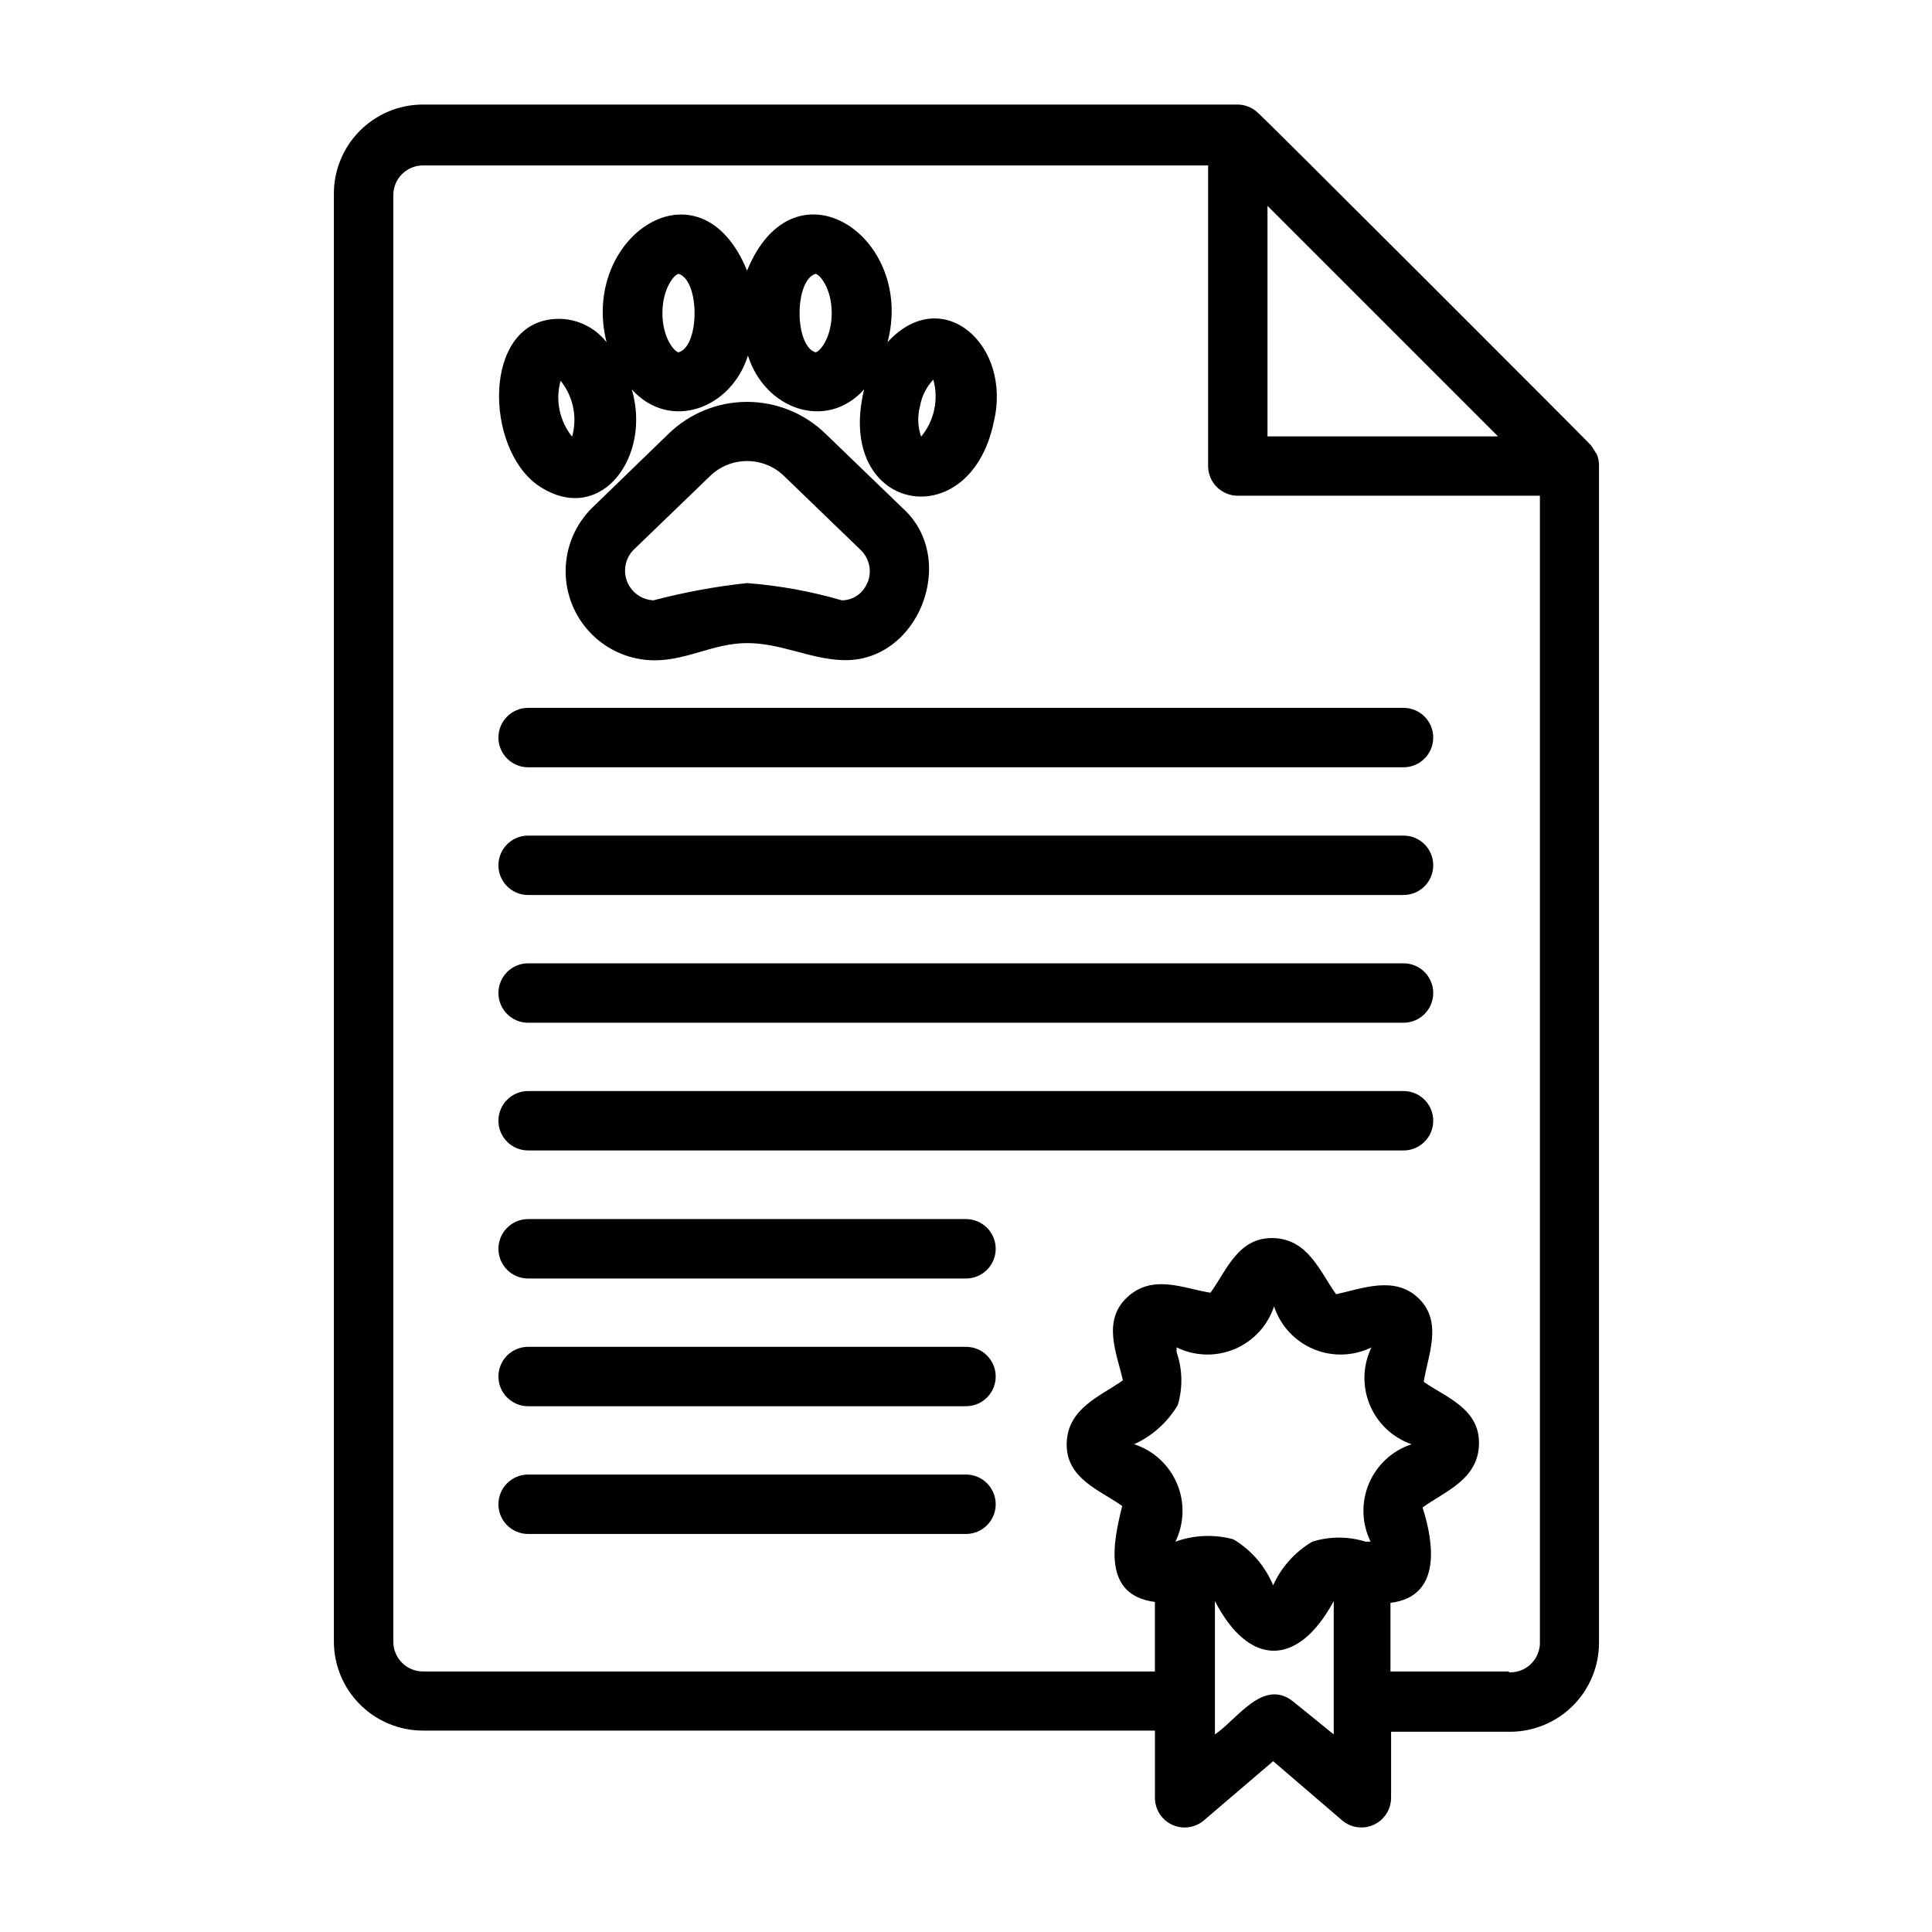 <?xml version="1.0" encoding="UTF-8"?>
<!-- Uploaded to: SVG Repo, www.svgrepo.com, Generator: SVG Repo Mixer Tools -->
<svg fill="#000000" width="800px" height="800px" version="1.1" viewBox="144 144 512 512" xmlns="http://www.w3.org/2000/svg">
 <g>
  <path d="m567.2 264.44c-0.551-0.789-1.023-1.73-1.652-2.519-0.629-0.785-87.852-88.008-88.246-88.086-1.43-1.34-3.312-2.098-5.273-2.125h-215.93c-6.332-0.004-12.398 2.539-16.84 7.055-4.441 4.516-6.883 10.621-6.777 16.953v383.29c0 6.266 2.488 12.27 6.918 16.699 4.43 4.43 10.438 6.918 16.699 6.918h193.97v17.789c-0.008 3.074 1.773 5.875 4.562 7.164 2.762 1.277 6.012 0.848 8.348-1.102l18.422-15.742 18.344 15.742h-0.004c2.348 1.957 5.617 2.375 8.383 1.078 2.766-1.301 4.531-4.082 4.527-7.141v-17.477h31.488c6.262 0 12.27-2.488 16.699-6.914 4.426-4.43 6.914-10.438 6.914-16.699v-311.66c0.047-1.102-0.141-2.199-0.551-3.227zm-87.301-65.887 61.086 61.086h-61.086zm-24.086 303.78v-1.258-0.004c4.82 2.363 10.43 2.527 15.379 0.445 4.953-2.086 8.758-6.207 10.441-11.309 1.68 5.102 5.488 9.223 10.438 11.309 4.949 2.082 10.559 1.918 15.383-0.445-2.32 4.777-2.484 10.316-0.453 15.219 2.031 4.906 6.062 8.707 11.078 10.445-5.098 1.684-9.223 5.488-11.305 10.438-2.082 4.949-1.922 10.559 0.441 15.383h-1.34 0.004c-4.59-1.434-9.504-1.434-14.094 0-4.578 2.684-8.211 6.731-10.391 11.57-2.113-5.094-5.812-9.371-10.547-12.199-5.062-1.367-10.418-1.148-15.352 0.629 2.359-4.832 2.512-10.453 0.414-15.402-2.102-4.953-6.242-8.754-11.355-10.418 4.828-2.199 8.867-5.828 11.57-10.391 1.363-4.59 1.254-9.488-0.312-14.012zm30.777 92.496c-7.871-6.062-14.641 4.723-20.625 8.816v-35.348c9.055 17.555 22.043 17.555 31.488 0v35.344zm57.387-7.871h-31.488v-18.188c13.777-1.652 11.414-16.215 8.5-25.27 5.824-4.25 14.719-7.32 14.957-16.766 0.238-9.445-8.812-12.438-14.641-16.531 1.102-7.086 5.117-15.742-1.258-22.043-6.375-6.297-15.191-2.598-21.965-1.18-4.25-5.824-7.32-14.641-16.688-14.879-9.367-0.234-12.438 8.816-16.609 14.484-7.086-1.102-15.352-5.117-22.121 1.258-6.769 6.375-2.519 15.191-1.102 21.965-5.824 4.172-14.641 7.32-14.879 16.688-0.234 9.367 8.895 12.438 14.719 16.609-2.363 9.445-5.434 23.617 8.66 25.426v18.422l-193.96 0.004c-4.348 0-7.871-3.527-7.871-7.875v-383.37c0-4.348 3.523-7.871 7.871-7.871h208.06v79.664c0 2.09 0.828 4.09 2.305 5.566 1.477 1.477 3.481 2.305 5.566 2.305h80.059v303.62c0.09 2.211-0.754 4.359-2.324 5.918-1.574 1.559-3.731 2.383-5.941 2.269z"/>
  <path d="m515.95 331.59h-231.99c-4.348 0-7.871 3.523-7.871 7.871 0 4.348 3.523 7.875 7.871 7.875h231.99c4.348 0 7.871-3.527 7.871-7.875 0-4.348-3.523-7.871-7.871-7.871z"/>
  <path d="m515.95 365.44h-231.99c-4.348 0-7.871 3.523-7.871 7.871s3.523 7.871 7.871 7.871h231.99c4.348 0 7.871-3.523 7.871-7.871s-3.523-7.871-7.871-7.871z"/>
  <path d="m515.95 399.29h-231.99c-4.348 0-7.871 3.527-7.871 7.871 0 4.348 3.523 7.875 7.871 7.875h231.99c4.348 0 7.871-3.527 7.871-7.875 0-4.344-3.523-7.871-7.871-7.871z"/>
  <path d="m515.95 433.14h-231.99c-4.348 0-7.871 3.523-7.871 7.871 0 4.348 3.523 7.871 7.871 7.871h231.99c4.348 0 7.871-3.523 7.871-7.871 0-4.348-3.523-7.871-7.871-7.871z"/>
  <path d="m400 467.07h-116.04c-4.348 0-7.871 3.527-7.871 7.875s3.523 7.871 7.871 7.871h116.04c4.348 0 7.871-3.523 7.871-7.871s-3.523-7.875-7.871-7.875z"/>
  <path d="m400 500.92h-116.04c-4.348 0-7.871 3.523-7.871 7.871 0 4.348 3.523 7.871 7.871 7.871h116.04c4.348 0 7.871-3.523 7.871-7.871 0-4.348-3.523-7.871-7.871-7.871z"/>
  <path d="m400 534.77h-116.04c-4.348 0-7.871 3.527-7.871 7.875s3.523 7.871 7.871 7.871h116.04c4.348 0 7.871-3.523 7.871-7.871s-3.523-7.875-7.871-7.875z"/>
  <path d="m362.84 259.01c-5.574-5.453-13.062-8.508-20.863-8.508-7.797 0-15.285 3.055-20.859 8.508l-20.152 19.523v-0.004c-4.477 4.402-7.019 10.398-7.066 16.676-0.043 6.277 2.41 12.312 6.824 16.777 4.41 4.461 10.418 6.984 16.695 7.012 8.816 0 15.742-4.566 24.562-4.566 8.816 0 16.453 4.094 24.875 4.488 20.469 1.18 31.488-26.844 16.215-40.383zm11.02 39.359c-1.051 2.832-3.75 4.715-6.769 4.723-8.191-2.387-16.605-3.918-25.113-4.566-8.367 0.895-16.656 2.422-24.797 4.566-3.086-0.133-5.809-2.059-6.965-4.926-1.152-2.867-0.523-6.144 1.613-8.379l20.23-19.523c5.492-5.441 14.344-5.441 19.84 0l20.23 19.523c2.328 2.277 3.016 5.75 1.73 8.738z"/>
  <path d="m287.82 273.42c15.742 9.367 28.812-8.5 23.617-26.215 9.996 11.098 26.293 5.273 30.781-8.973 4.488 14.25 20.781 20.074 30.781 8.973-7.871 32.434 27.867 39.359 34.32 8.816 5.117-20.781-13.777-37.078-28.105-21.332 7.398-28.102-24.797-49.438-37.234-18.973-12.438-30.465-44.316-9.055-37.234 18.973-1.828-2.336-4.266-4.125-7.043-5.168-2.777-1.039-5.785-1.297-8.699-0.738-17.633 3.387-15.98 36.133-1.184 44.637zm99.977-21.727c0.457-2.66 1.691-5.125 3.543-7.086 1.461 5.262 0.258 10.906-3.227 15.113-0.906-2.586-1.016-5.383-0.316-8.027zm-27.711-35.109c1.023 0 4.328 3.699 4.328 10.391s-3.305 10.391-4.328 10.391c-5.586-1.812-5.586-18.973 0-20.781zm-36.211 0c5.59 1.812 5.59 19.051 0 20.781-1.023 0-4.328-3.699-4.328-10.391s3.305-10.391 4.328-10.391zm-31.488 28.102c3.484 4.176 4.691 9.797 3.231 15.035-3.402-4.219-4.519-9.836-2.992-15.035z"/>
 </g>
</svg>